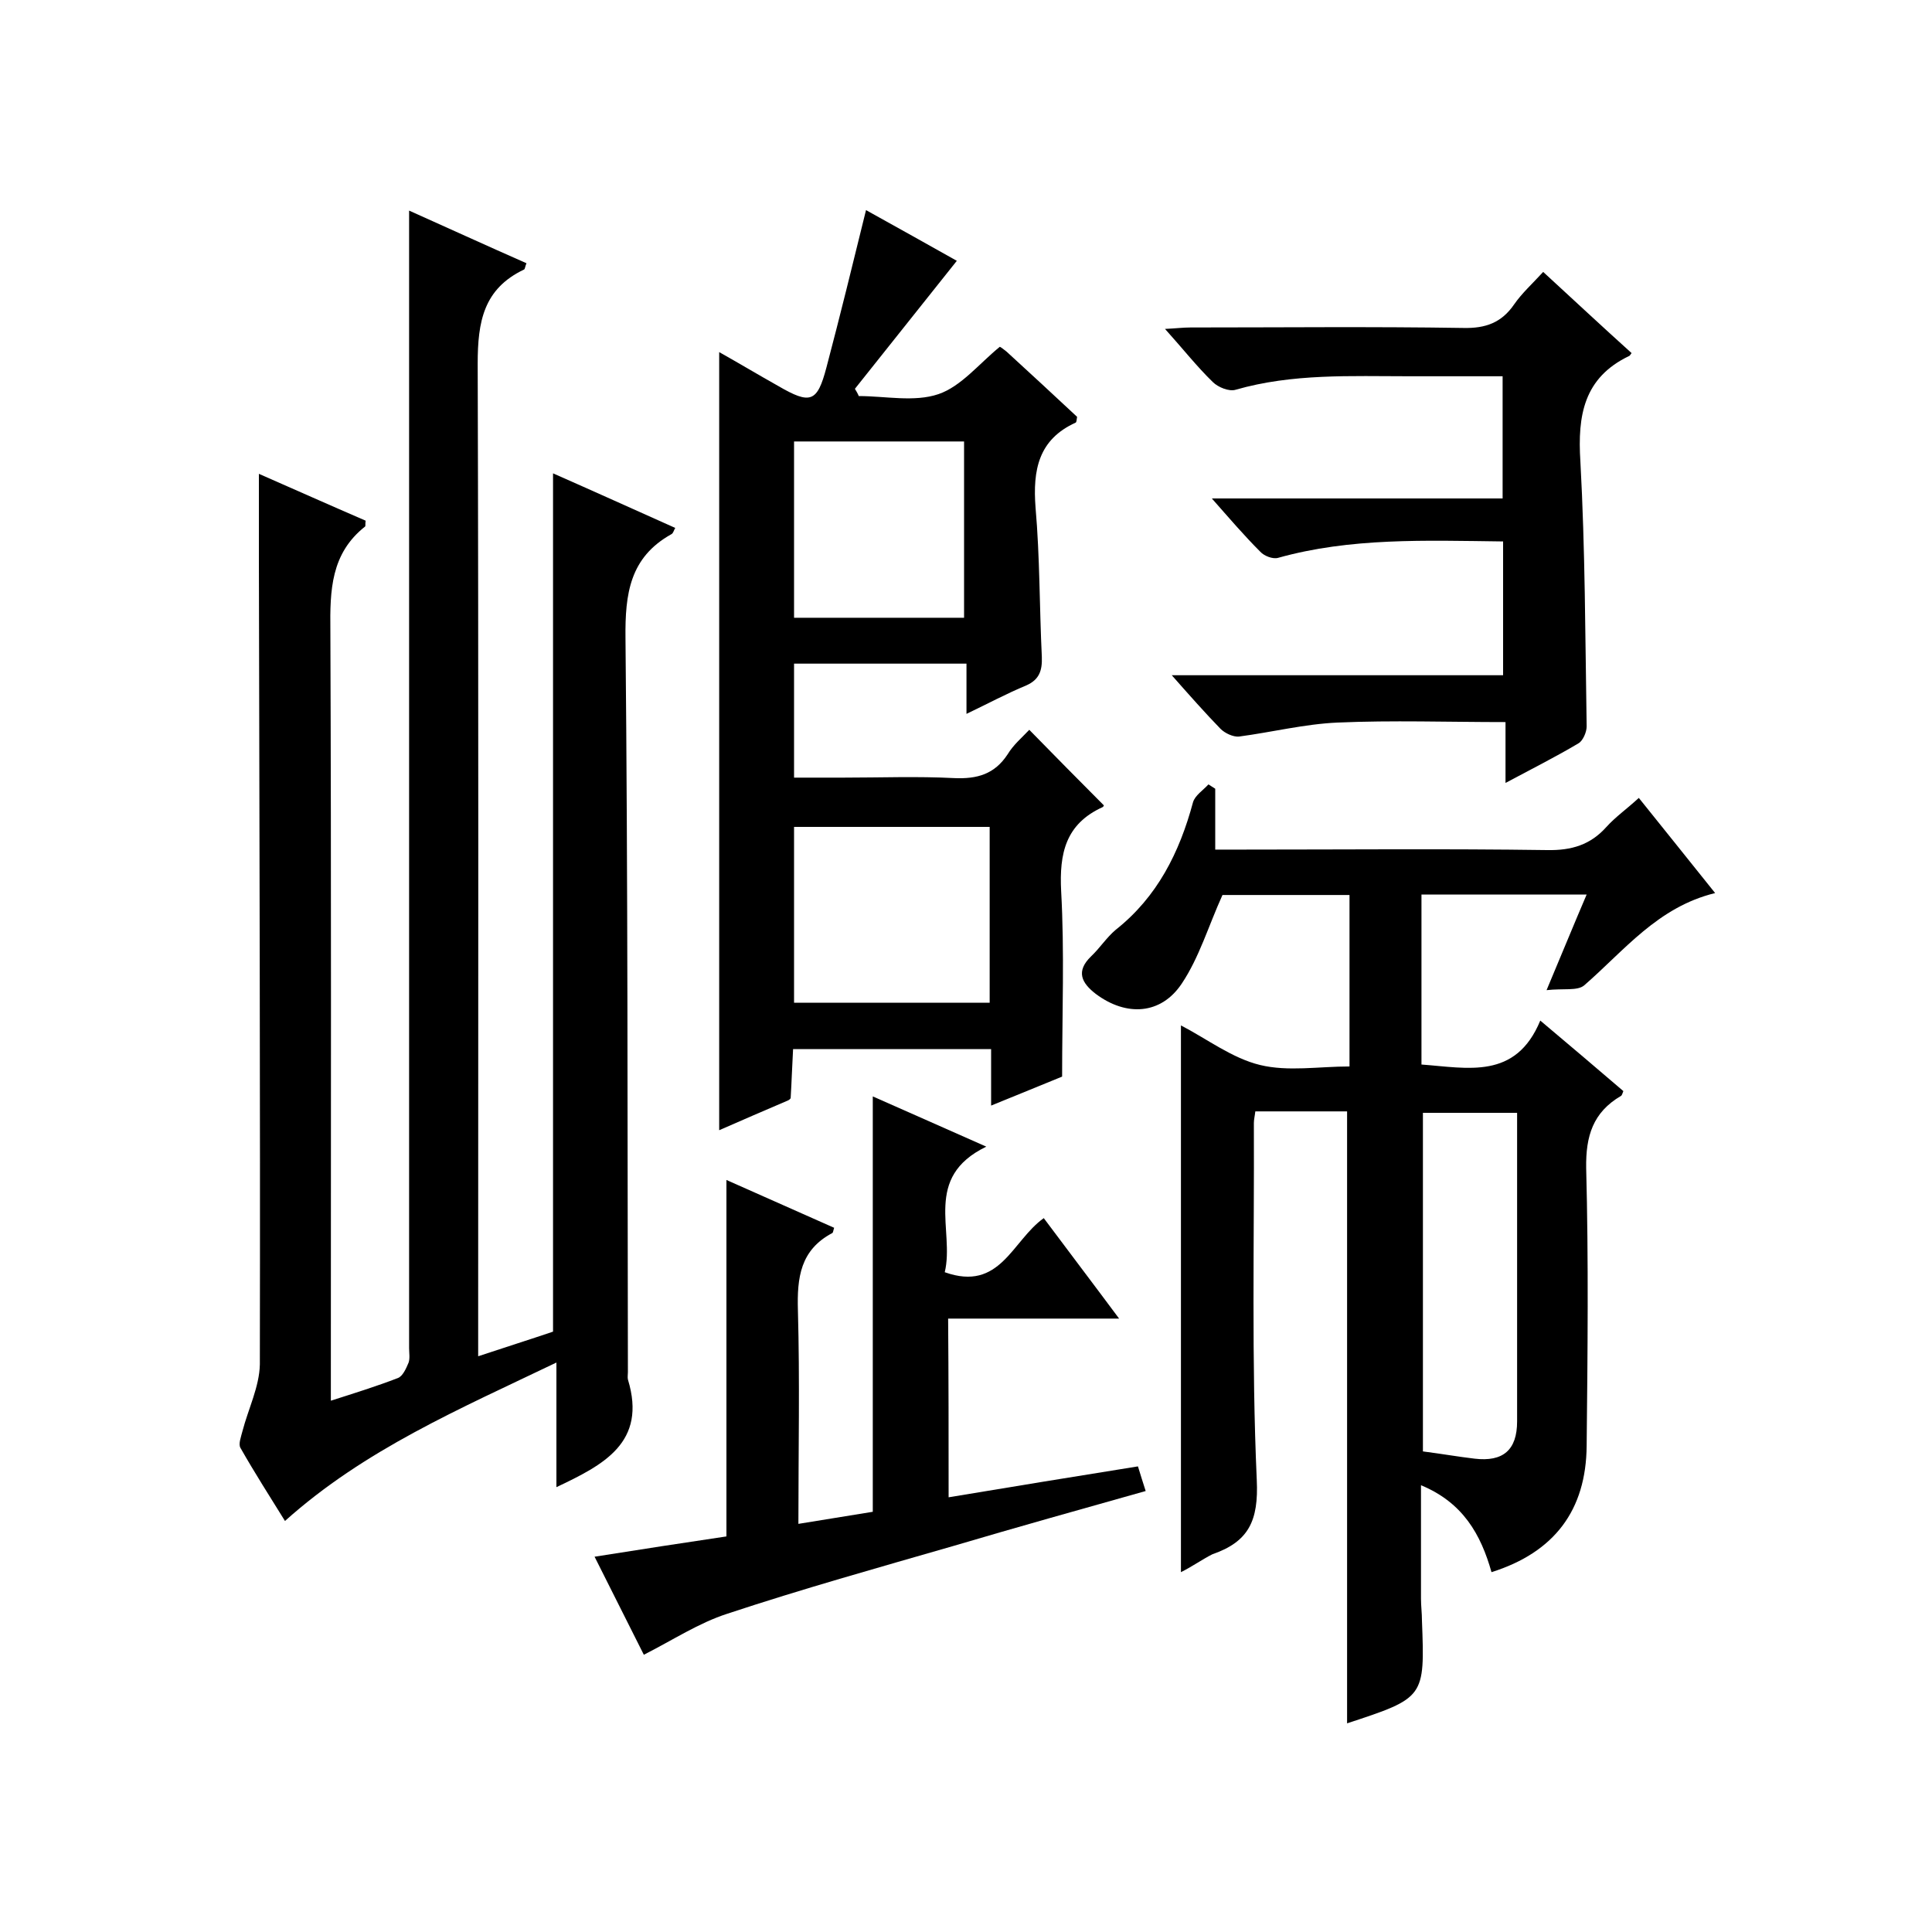 <svg enable-background="new 0 0 400 400" viewBox="0 0 400 400" xmlns="http://www.w3.org/2000/svg"><path d="m99 280.8c5.7-1.9 10.8-3.5 15.5-5.1 0-59.3 0-118.3 0-177.7 8.4 3.7 16.8 7.5 25.3 11.3-.3.5-.4 1.1-.8 1.3-8.6 4.8-9.6 12.3-9.5 21.5.5 50.7.4 101.3.5 152 0 .5-.1 1 0 1.5 4 13.1-5.1 17.7-14.8 22.3 0-8.4 0-16.7 0-25.8-20 9.6-39.7 18-56.2 32.8-3.1-5-6.3-10-9.2-15.1-.5-.8.1-2.3.4-3.5 1.2-4.6 3.5-9.2 3.6-13.8.1-55.7-.1-111.3-.2-167 0-5.6 0-11.3 0-17.4 7.3 3.2 14.7 6.5 22.1 9.7-.1.7 0 1.1-.1 1.2-7.1 5.6-7.3 13.2-7.2 21.5.2 51 .1 102 .1 153v6.5c5-1.6 9.5-3 13.9-4.7 1-.4 1.7-2 2.2-3.2.3-.9.1-2 .1-3 0-66.2 0-132.3 0-198.5 0-12.3 0-24.6 0-37 7.6 3.4 15.9 7.2 24.3 10.9-.3.7-.3 1.2-.5 1.3-8.4 4-9.6 10.8-9.6 19.5.2 66.4.1 132.5.1 198.7z"/><path d="m244.5 325.5c0-38.1 0-75.4 0-113.2 5.4 2.8 10.6 6.8 16.4 8.2s12.1.3 18.5.3c0-12 0-23.6 0-35.5-9.2 0-18.2 0-26.3 0-2.9 6.4-4.8 12.9-8.4 18.3-4.3 6.5-11.5 6.9-17.8 2.2-3-2.3-4.2-4.7-1-7.8 1.8-1.7 3.2-3.9 5.1-5.5 8.6-6.8 13.2-16 16-26.4.4-1.4 2.1-2.5 3.2-3.7.5.3.9.6 1.4.9v12.6h5.7c21 0 42-.2 63 .1 5.1.1 9-1.1 12.3-4.8 1.9-2.1 4.2-3.7 6.7-6 5.2 6.5 10.3 12.8 15.8 19.7-11.9 2.9-18.8 11.9-27.1 19.1-1.4 1.2-4.3.6-7.8 1 3.2-7.6 5.6-13.5 8.3-19.8-11.6 0-22.7 0-34.2 0v35.2c9.6.7 19.5 3.2 24.6-9.1 6.2 5.2 11.7 9.9 17.2 14.6-.2.5-.3.9-.5 1-5.8 3.4-7.3 8.3-7.2 14.9.5 19.1.3 38.3.1 57.5-.1 13.4-6.7 22.1-19.7 26.2-2.2-7.8-5.9-14.4-14.6-18v23.5c0 1.5.2 3 .2 4.5.6 16 .6 16-15.5 21.3 0-42.2 0-84.3 0-126.7-6.2 0-12.5 0-19 0-.1.9-.3 1.7-.3 2.4.1 24.7-.5 49.3.6 73.9.4 8.5-1.7 12.8-9.2 15.4-2 1-4.1 2.5-6.5 3.7zm69.6-95.1c-6.9 0-13.2 0-19.5 0v70.1c3.9.5 7.3 1.1 10.7 1.5 5.9.7 8.8-1.8 8.8-7.7 0-16.5 0-32.9 0-49.4 0-4.8 0-9.6 0-14.5z"/><path d="m213.1 151.1c5.2 5.3 10.2 10.4 15.4 15.6.1-.1 0 .3-.2.4-7.7 3.5-9 9.6-8.6 17.4.7 12.6.2 25.3.2 38.4-4.1 1.7-9.1 3.7-14.7 6 0-4.3 0-7.8 0-11.7-13.9 0-27.3 0-41 0-.2 3.5-.3 6.8-.5 10.1 0 .2-.4.5-.7.6-4.7 2-9.3 4-14.1 6.1 0-53.7 0-107.1 0-161.1 4.1 2.3 8.1 4.7 12.2 7 6.7 3.9 8.1 3.4 10-3.8 2.8-10.6 5.4-21.2 8.2-32.6 6.5 3.6 13.1 7.3 18.8 10.5-7.1 8.9-14.1 17.7-21.1 26.5.3.5.6 1 .8 1.5 5.5 0 11.5 1.3 16.5-.4 4.7-1.6 8.4-6.3 12.7-9.8.1 0 .8.5 1.4 1 4.9 4.5 9.8 9 14.6 13.5-.1.6-.1 1.1-.3 1.2-7.7 3.5-8.9 9.8-8.3 17.6.9 10.3.8 20.6 1.3 30.9.1 2.8-.5 4.7-3.2 5.9-4.1 1.7-8 3.8-12.4 5.9 0-3.7 0-6.9 0-10.4-12 0-23.7 0-35.7 0v23.6h10.2c7.7 0 15.3-.3 23 .1 4.7.2 8.3-.8 11-4.9 1.2-2 3-3.5 4.5-5.1zm-48.7 20.1v36.4h40.5c0-12.3 0-24.2 0-36.4-13.5 0-26.8 0-40.5 0zm35.2-43.3c0-12.5 0-24.6 0-36.5-12 0-23.6 0-35.2 0v36.5z"/><path d="m196.4 310c13.2-2.2 26.1-4.3 39.2-6.4.6 1.9 1 3.3 1.6 5.1-13.5 3.8-26.7 7.5-39.9 11.4-15.6 4.5-31.3 8.9-46.7 14-5.9 1.9-11.2 5.4-17.3 8.5-3.2-6.3-6.5-13-10.2-20.3 9.5-1.5 18.5-2.9 27.3-4.2 0-24.8 0-49.1 0-73.8 7.4 3.3 14.9 6.6 22.3 9.9-.2.6-.2 1-.4 1.1-6.6 3.5-7.3 9.2-7.1 16 .4 14.5.1 28.9.1 44.2 5.5-.9 10.4-1.7 15.4-2.5 0-28.6 0-57 0-86 7.5 3.3 14.9 6.6 23.5 10.4-13.2 6.4-6.5 17.3-8.6 26 11.5 4.1 13.9-6.5 20.5-11.2 5 6.7 10.1 13.4 15.6 20.8-12.2 0-23.6 0-35.4 0 .1 12.4.1 24.6.1 37z"/><path d="m311.2 112.1c-16.2-.2-31.6-.8-46.6 3.4-1.1.3-2.9-.4-3.7-1.3-3.3-3.3-6.3-6.8-10-11h60.2c0-8.5 0-16.6 0-25.3-6.4 0-12.9 0-19.3 0-12.1 0-24.2-.6-36 2.8-1.3.4-3.6-.5-4.7-1.6-3.3-3.2-6.2-6.9-9.9-11 2.2-.1 3.7-.3 5.3-.3 18.8 0 37.6-.2 56.5.1 4.6.1 7.9-1.1 10.5-4.9 1.6-2.3 3.7-4.2 6-6.7 6.2 5.7 12.2 11.3 18.3 16.8-.3.4-.4.6-.5.6-9.4 4.5-10.7 12.3-10.1 21.8 1 18.3 1 36.6 1.3 54.9 0 1.2-.8 3-1.7 3.5-4.7 2.8-9.5 5.2-15.1 8.2 0-4.8 0-8.9 0-12.6-12 0-23.4-.4-34.8.1-6.8.3-13.6 2-20.4 2.9-1.2.1-2.9-.7-3.8-1.6-3.2-3.3-6.3-6.8-10.1-11.1h68.6c0-9.4 0-18.4 0-27.7z"/></svg>